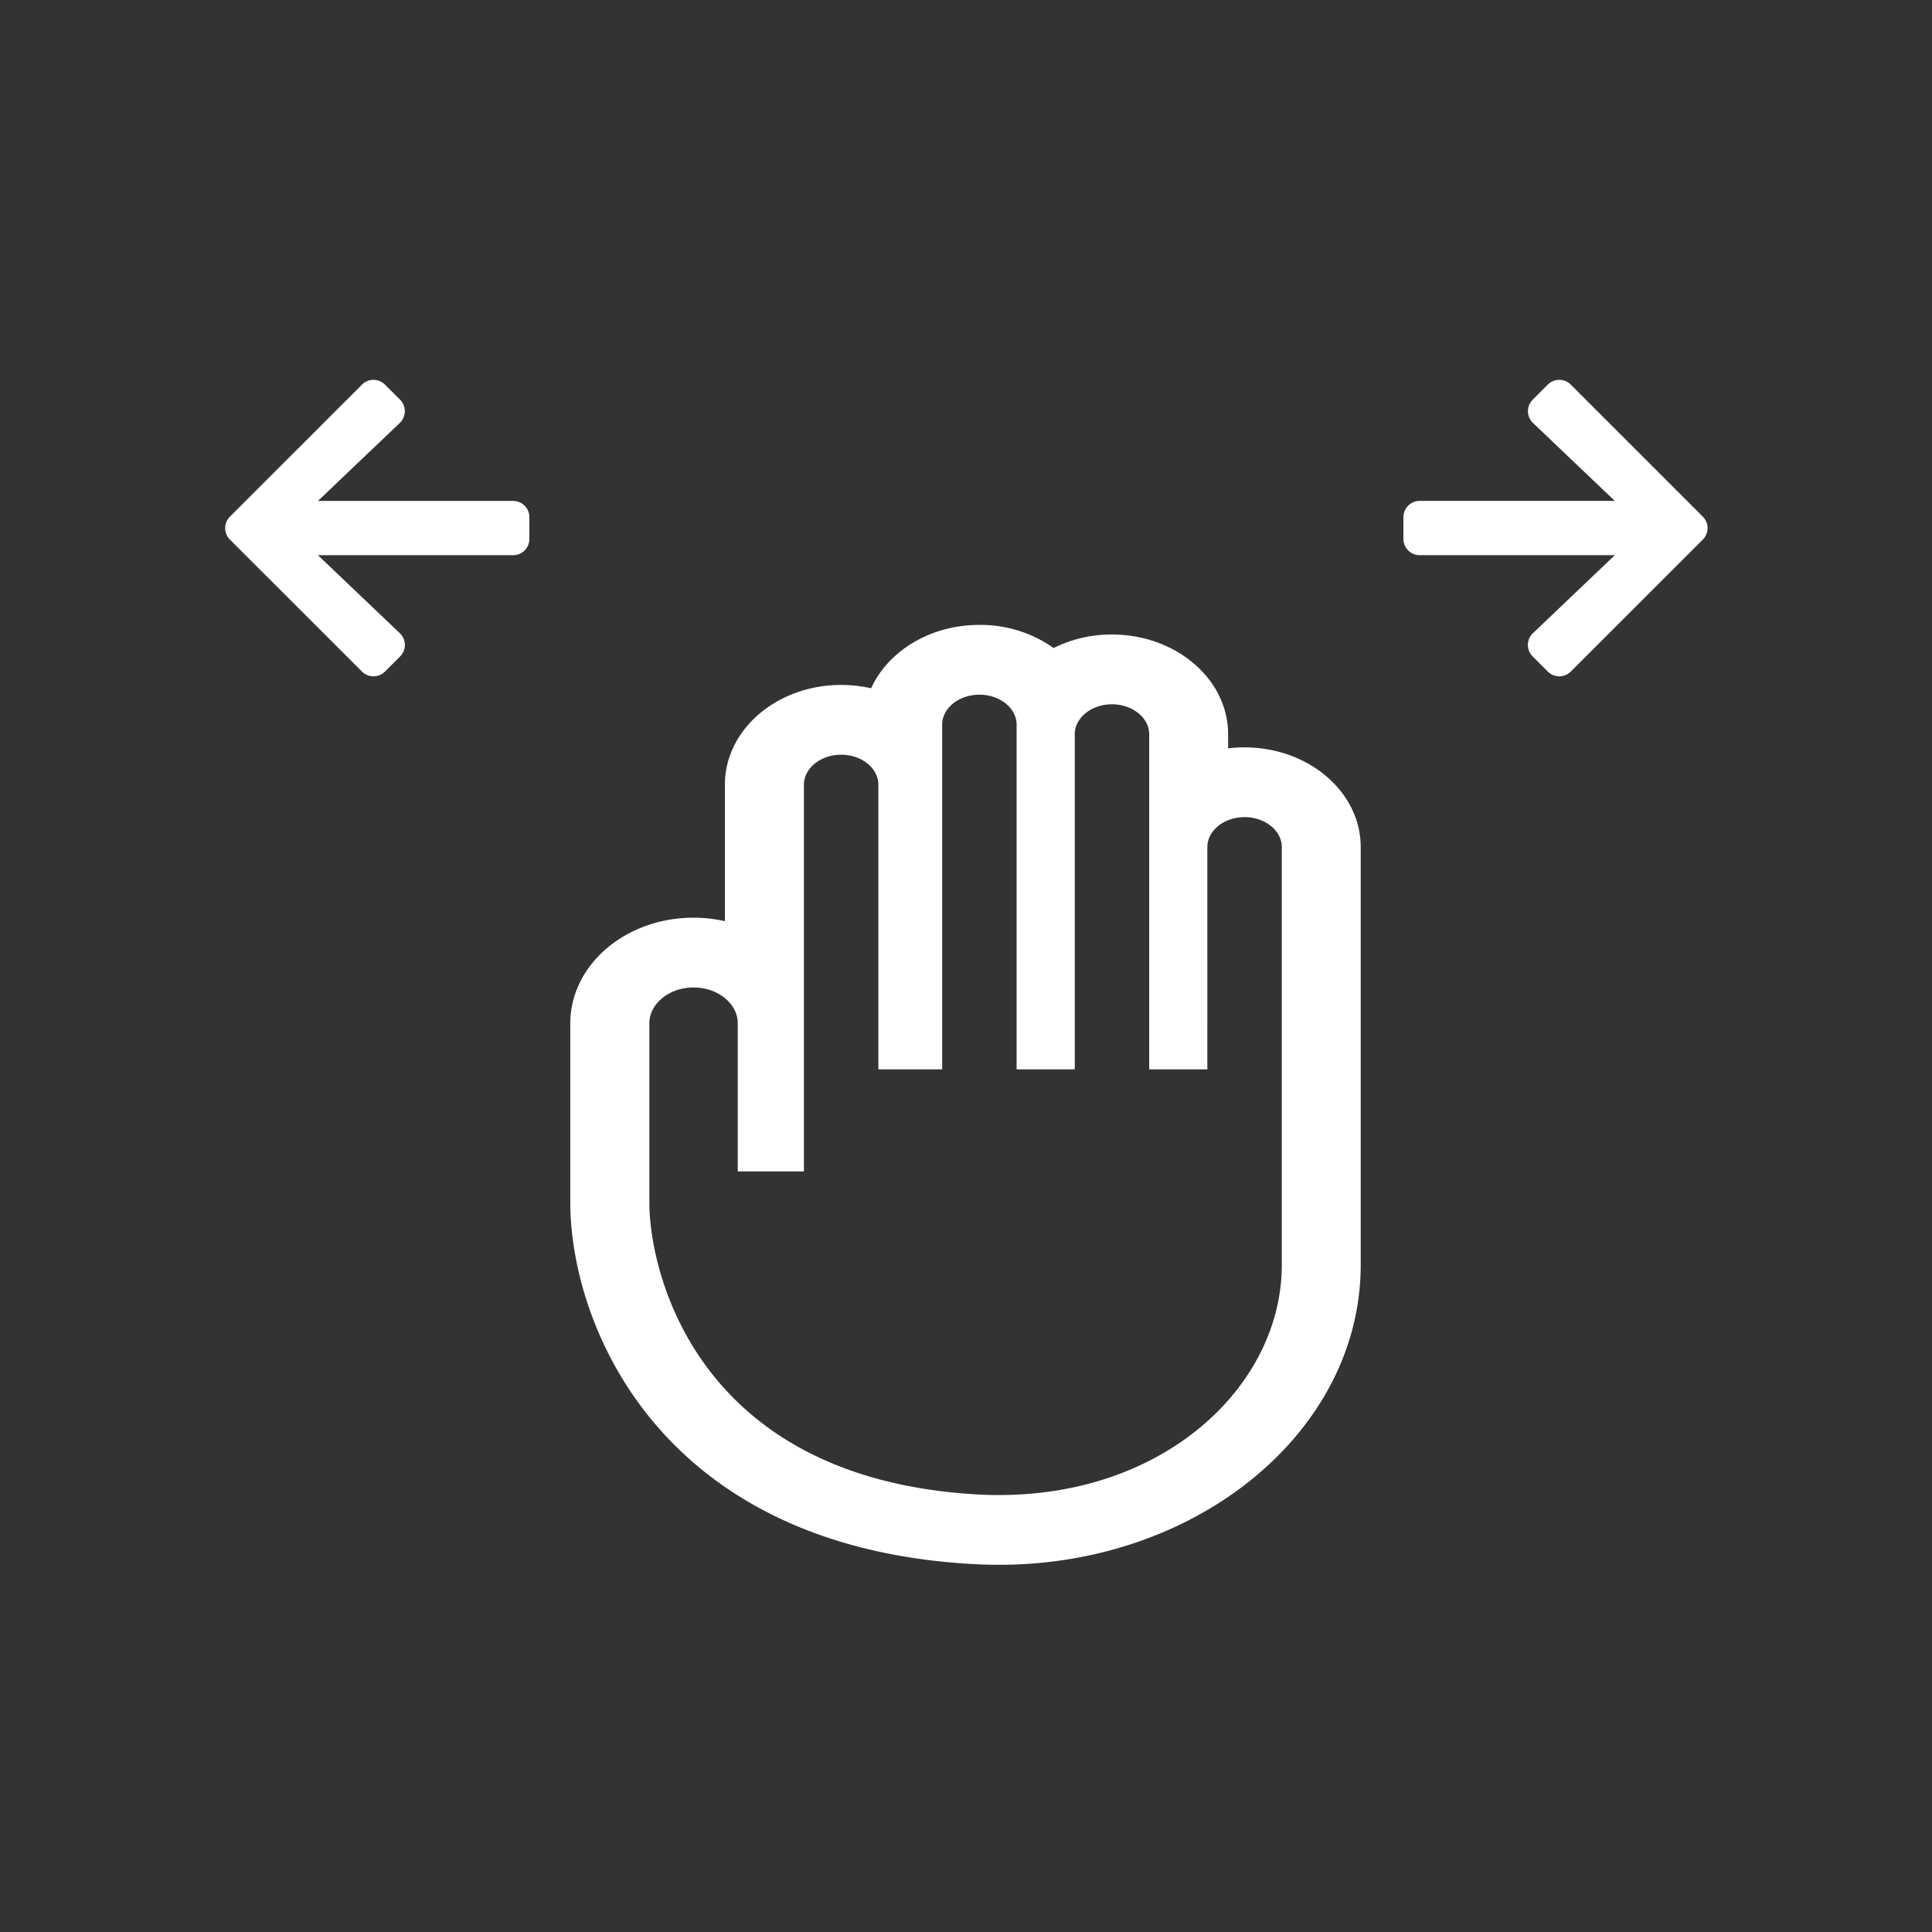 <svg xmlns="http://www.w3.org/2000/svg" xmlns:xlink="http://www.w3.org/1999/xlink" width="200" height="200" viewBox="0 0 200 200"><rect x="0" y="0" width="200" height="200" fill="#333333" stroke="none"/><defs><clipPath id="a"><rect width="200" height="200" transform="translate(43 1473)" fill="#fff"/></clipPath></defs><g transform="translate(-43 -1473)" clip-path="url(#a)"><g transform="translate(66.31 1512.321)"><path d="M143.513,12.679a12.953,12.953,0,0,0-2.7.281V10.319c0-5.141-4.948-9.324-11.029-9.324a12.441,12.441,0,0,0-6.128,1.575,12.125,12.125,0,0,0-7.6-2.57c-5.029,0-9.281,2.86-10.6,6.757a12.79,12.79,0,0,0-3.708-.542c-6.081,0-11.029,4.183-11.029,9.324V30.984a13.613,13.613,0,0,0-4.253-.673c-6.479,0-11.751,4.455-11.751,9.933V58.8c0,11.782,8.482,34.554,40.579,36.416.941.054,1.89.082,2.821.082,20.083,0,36.423-13.472,36.423-30.032V22C154.542,16.862,149.595,12.679,143.513,12.679Zm-25.394,77.4c-.789,0-1.587-.023-2.4-.07C86.073,88.286,80.9,66.429,80.9,58.8V40.244c0-2.6,2.5-4.711,5.575-4.711s5.575,2.11,5.575,4.711V54.575H96.9V15.539c0-2.266,2.173-4.1,4.853-4.1s4.853,1.837,4.853,4.1v28.47h4.606V9.324c0-2.266,2.173-4.1,4.853-4.1s4.853,1.837,4.853,4.1V44.009h4.019V10.319c0-2.266,2.173-4.1,4.853-4.1s4.853,1.837,4.853,4.1v33.69h4.02V22c0-2.266,2.173-4.1,4.853-4.1s4.853,1.837,4.853,4.1V65.266C148.366,78.127,136.084,90.076,118.119,90.076Z" transform="translate(-37.988 26.368)" fill="#fff" stroke="#fff" stroke-width="2"/><path d="M18.1,31.284l-1.56,1.56a1.68,1.68,0,0,1-2.383,0L.492,19.188a1.68,1.68,0,0,1,0-2.383L14.155,3.143a1.68,1.68,0,0,1,2.383,0L18.1,4.7a1.689,1.689,0,0,1-.028,2.411L9.6,15.182H29.8a1.683,1.683,0,0,1,1.687,1.687v2.249A1.683,1.683,0,0,1,29.8,20.8H9.6l8.469,8.068A1.677,1.677,0,0,1,18.1,31.284Z" transform="translate(0.004 -2.647)" fill="#fff"/><path d="M13.385,31.284l1.56,1.56a1.68,1.68,0,0,0,2.383,0L30.991,19.188a1.68,1.68,0,0,0,0-2.383L17.328,3.143a1.68,1.68,0,0,0-2.383,0L13.385,4.7a1.689,1.689,0,0,0,.028,2.411l8.469,8.068H1.683A1.683,1.683,0,0,0,0,16.869v2.249A1.683,1.683,0,0,0,1.683,20.8h20.2l-8.469,8.068A1.677,1.677,0,0,0,13.385,31.284Z" transform="translate(121.97 -2.647)" fill="#fff"/></g></g></svg>